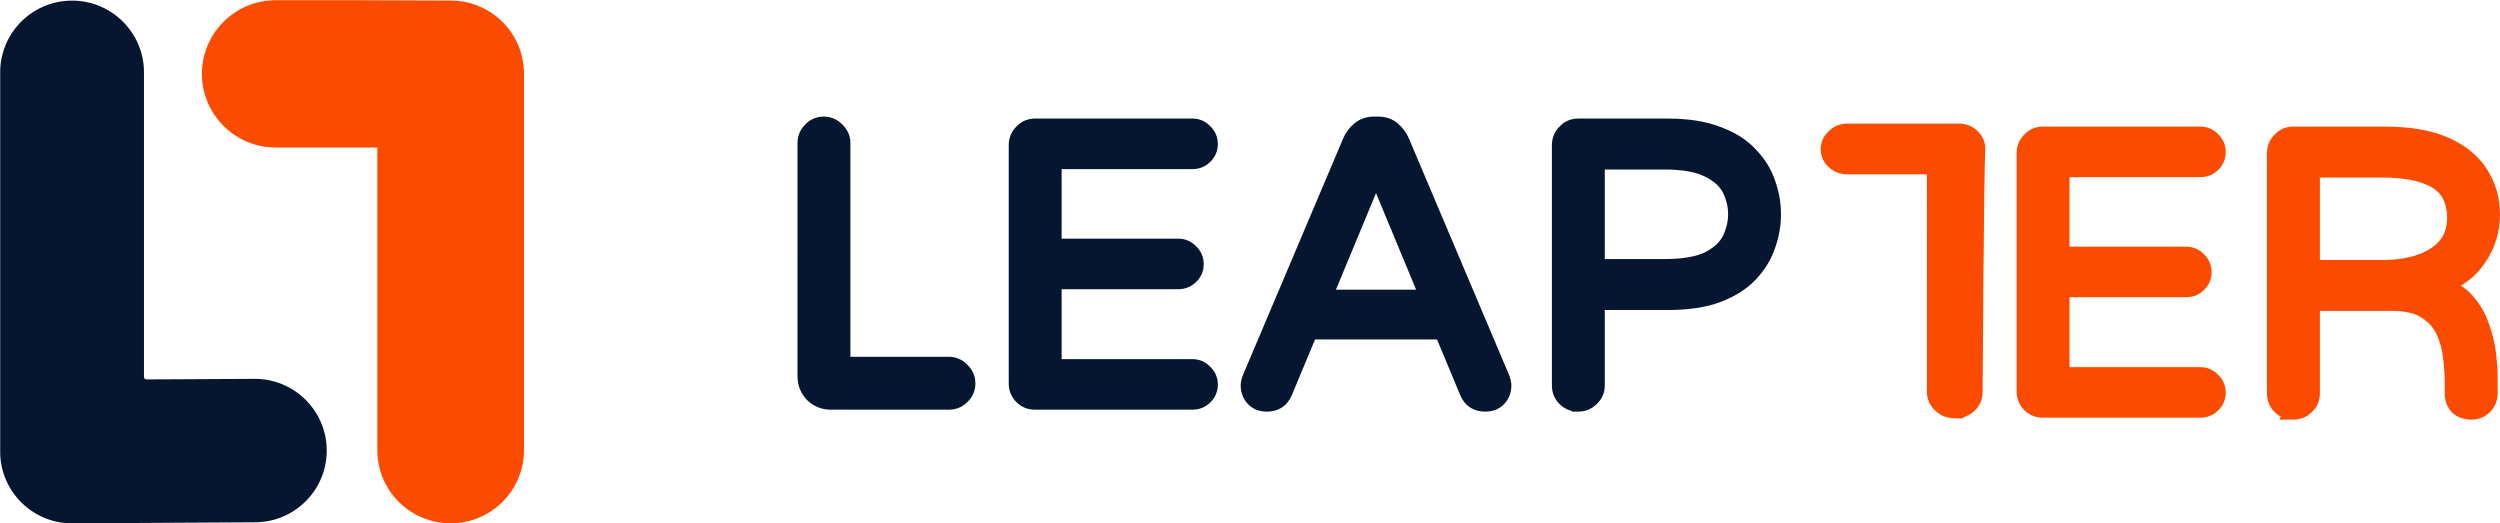 <?xml version="1.0" encoding="UTF-8" standalone="no"?>
<svg
   version="1.1"
   preserveAspectRatio="none"
   x="0px"
   y="0px"
   width="1341.245"
   height="280.78"
   viewBox="0 0 1341.245 280.78"
   id="svg5"
   xmlns="http://www.w3.org/2000/svg"
   xmlns:svg="http://www.w3.org/2000/svg">
  <defs
     id="defs1" />
  <g
     id="Layer_1"
     style="display:none"
     transform="translate(0.009,-0.02)">
    <g
       id="g4">
      <g
         id="g3">
        <g
           id="g2">
          <path
             fill="#fa400b"
             stroke="none"
             d="m 231.35,144.95 v -26.4 q 0,-4.1 -2.9,-7 -2.9,-2.9 -7,-2.9 H 174 v 47.45 q 0,4.15 2.9,7.05 2.9,2.9 7,2.9 h 26.4 q 4.2,0 8.05,1.6 3.9,1.6 6.85,4.55 2.95,3 4.55,6.85 1.6,3.85 1.6,8.05 v 15.25 q 0,4.15 -1.6,8.05 -1.6,3.9 -4.55,6.85 -2.95,2.95 -6.85,4.55 -3.9,1.6 -8.05,1.6 h -26.4 q -4.1,0 -7,2.9 -2.9,2.9 -2.9,7 v 47.5 h 47.45 q 4.1,0 7,-2.9 2.9,-2.9 2.9,-7 v -26.45 q 0,-4.15 1.6,-8.05 1.65,-3.9 4.6,-6.8 2.9,-2.95 6.8,-4.6 3.9,-1.6 8.05,-1.6 h 36.35 v -47.45 q 0,-4.1 -2.9,-7 -2.9,-2.9 -7,-2.9 H 252.4 q -4.15,0 -8.05,-1.6 -3.9,-1.65 -6.8,-4.6 -2.95,-2.95 -4.6,-6.85 -1.6,-3.85 -1.6,-8.05 M 179.2,66.9 q 2.9,1.55 6.15,1.1 3.3,-0.45 5.6,-2.8 L 226.5,29.65 Q 207.1,14.55 183.95,6.95 159.9,-0.95 134.35,0.1 108.2,1.2 84.25,11.75 61,22 42.65,39.8 24.3,57.65 13.4,80.55 2.15,104.25 0.35,130.3 q -2.1,30.1 8.1,58.05 9.8,26.85 29.45,47.85 19.6,20.95 45.7,32.5 27,12 56.75,12 v -47.9 q 0,-3.8 -2.5,-6.6 -2.5,-2.8 -6.2,-3.2 -16.1,-1.7 -30.35,-9.35 Q 87.4,206.25 77.15,194.2 66.8,182.1 61.7,167.15 q -5.35,-15.6 -4.3,-32.25 1.95,-30.2 23.3,-52.3 21.35,-22.05 51.5,-25 12.55,-1.2 24.7,1.3 11.7,2.4 22.3,8 M 940.8,44.95 h -26.55 v 130.4 q 0,12.7 9.55,19.35 9.65,6.75 28.05,6.75 h 15.95 v -24.6 h -13.4 q -7.5,0 -10.5,-2.5 -3.1,-2.6 -3.1,-9.15 V 44.95 m 151.55,48.6 h -26.5 l 0.2,8.2 q 0,4 2.15,10.25 1.25,3.5 3.65,10.05 l -4.5,1.5 q -1.85,-6.9 -2.9,-10.5 -1.9,-6.45 -4.7,-9.35 -12.35,-13.4 -33.45,-13.4 -23.95,0 -39.5,16.2 -15.35,16.05 -15.35,40.35 0,24.45 15.35,41.1 15.7,16.95 39.5,16.95 h 0.05 q 20.75,0 33.65,-14.25 2.65,-3.05 4.45,-9.5 1.7,-7.3 2.65,-10.35 l 4.75,1.5 q -0.95,3.05 -3.65,10 -2.15,6.3 -2.15,10.3 l -0.2,8.85 h 26.5 V 93.55 m -64.5,21.4 q 14.4,0 22.45,8.85 7.75,8.5 7.75,23.1 -0.5,13.75 -8.7,23.35 -8.65,10.1 -21.5,10.1 -13.2,0 -21.65,-9.85 -8.15,-9.55 -8.15,-23.6 0,-13.9 8.15,-22.85 8.35,-9.1 21.65,-9.1 m 144.8,-24.65 q -10.4,0 -19.1,3.85 -7.95,3.45 -14.1,9.95 -2.85,2.95 -4.85,9.35 -1.15,3.55 -2.95,10.3 l -4.75,-1.5 q 2.55,-6.6 3.7,-10.05 2.1,-6.2 2.1,-10.25 v -57 l -26.3,-0.2 v 156.5 l 26.3,0.2 v -7.75 q 0,-4 -2.05,-10.25 -2.55,-6.9 -3.55,-10.05 l 4.55,-1.5 q 1,3.15 2.8,10.45 1.95,6.35 4.75,9.15 12.7,13.4 33.25,13.4 24.1,0 39.55,-16.5 15.3,-16.35 14.65,-40.5 -0.5,-23.75 -15.65,-40.45 -15.6,-17.15 -38.35,-17.15 m 19.5,34.5 q 8.15,9.25 8.15,23.6 0,14 -8.15,22.65 -8.5,9.05 -23.15,9.05 -14.7,0 -23.15,-9 -8.15,-8.6 -8.15,-22.7 0,-14.35 8.15,-23.6 8.6,-9.85 23.15,-9.85 14.55,0 23.15,9.85 m 112.55,-9.35 q 7.25,3.4 7.25,8.75 h 26.55 q 0,-13.2 -12,-22.65 -14.35,-11.25 -40.65,-11.25 -24.3,0 -37.95,9.65 -12.35,8.75 -12.35,22.3 0,13.15 12.25,20.6 8.7,5.3 26.95,9 24.85,5.1 26.9,5.7 12.25,3.8 12.25,10.65 0,5.1 -4.75,8.2 -5.65,3.7 -17.05,3.7 -13.85,0 -23.05,-5.55 -7.85,-4.75 -7.85,-9.8 h -26.5 q 0,15.35 13.4,26.9 15.4,13.25 41.2,13.25 l 0.05,0.05 q 25.2,0 39,-11.35 12.6,-10.4 12.6,-27.1 0,-14.9 -12.3,-23.25 -9.2,-6.2 -27.1,-9.55 -19.7,-2.85 -27.1,-4.3 -12.3,-2.45 -12.3,-7.35 0,-4.9 6.65,-7.65 6.05,-2.5 15.55,-2.5 12.75,0 20.35,3.55 z"
             id="path1" />
          <path
             fill="#071630"
             stroke="none"
             d="m 393.45,85.85 q -2.05,0 -3.55,1.45 -1.45,1.45 -1.45,3.5 v 15.5 q 0,2.8 -1.95,4.65 l -0.25,0.25 q -1.95,1.95 -4.7,1.95 H 366.1 q -2.05,0 -3.55,1.45 -1.45,1.5 -1.45,3.55 v 57.6 q 0,9.65 6.8,16.45 6.8,6.8 16.45,6.8 h 62.6 v 6.3 q 0,2.75 -1.95,4.7 l -0.25,0.25 q -1.95,1.95 -4.7,1.95 H 361.1 v 27.3 l 91.15,-0.05 3,-0.3 q 4.35,-0.7 7.95,-2.45 11.45,-5.65 11,-19.75 V 85.85 h -80.75 m -2.7,28.9 0.25,-0.25 q 1.95,-1.95 4.7,-1.95 h 51.65 v 58.55 h -51.9 q -2.75,0 -4.7,-1.95 -1.95,-1.9 -1.95,-4.7 v -45 q 0,-2.75 1.95,-4.7 M 594.5,92.65 q -6.8,-6.8 -16.4,-6.8 h -57.6 q -2.1,0 -3.55,1.45 -1.45,1.45 -1.45,3.5 v 15.5 q 0,2.75 -1.95,4.7 l -0.25,0.25 q -1.95,1.95 -4.7,1.95 h -15.45 q -2.05,0 -3.55,1.45 -1.45,1.45 -1.45,3.5 v 57.65 q 0,9.65 6.8,16.4 6.8,6.8 16.4,6.8 h 89.95 v -27.3 h -85.85 v -15.6 h 62.6 q 9.65,0 16.45,-6.8 6.8,-6.8 6.8,-16.45 V 109.1 q 0,-9.65 -6.8,-16.45 m -76.8,22.4 q 1.95,-1.95 4.7,-1.95 h 51.65 v 15.65 H 515.5 V 120 q 0,-2.75 1.95,-4.7 l 0.25,-0.25 m 203.85,-22.4 q -6.8,-6.8 -16.45,-6.8 h -57.65 q -2.05,0 -3.5,1.45 -1.45,1.45 -1.45,3.5 v 15.5 q 0,2.8 -1.95,4.65 l -0.25,0.25 q -1.95,1.95 -4.7,1.95 h -15.45 q -2.05,0 -3.5,1.45 -1.45,1.5 -1.45,3.55 V 199 h 27.3 v -78.95 q 0,-2.75 1.95,-4.7 l 0.25,-0.25 q 1.95,-1.95 4.7,-1.95 h 51.65 V 199 h 27.3 v -89.95 q 0,-9.6 -6.8,-16.4 m 47.95,-6.8 H 742.2 V 199 h 27.3 V 85.85 M 742.2,52.3 v 23.65 h 27.3 V 52.3 h -27.3 m 73.6,33.55 q -2.05,0 -3.55,1.45 -1.45,1.45 -1.45,3.5 v 15.5 q 0,2.75 -1.95,4.7 l -0.25,0.25 q -1.95,1.95 -4.7,1.95 h -15.45 q -2.05,0 -3.55,1.45 -1.45,1.45 -1.45,3.5 v 57.65 q 0,9.65 6.8,16.4 6.8,6.8 16.45,6.8 h 89.9 v -27.3 h -85.8 v -15.6 h 62.6 q 9.65,0 16.4,-6.8 6.8,-6.8 6.8,-16.45 V 109.1 q 0,-9.65 -6.8,-16.45 -6.75,-6.8 -16.35,-6.8 H 815.8 m 53.6,27.25 v 15.65 H 810.8 V 120 q 0,-2.75 1.95,-4.7 l 0.25,-0.25 q 1.95,-1.95 4.7,-1.95 z"
             id="path2" />
        </g>
      </g>
    </g>
  </g>
  <rect
     style="display:none;fill:#ffffff;stroke:#ffffff;stroke-width:0;stroke-linecap:square;stroke-miterlimit:0;stroke-dasharray:none"
     id="rect6"
     width="1341.245"
     height="280.555"
     x="-6.032472e-07"
     y="-0.043" />
  <g
     id="layer1"
     style="display:inline"
     transform="translate(0.009,-0.02)">
    <g
       id="g5"
       transform="matrix(0.818,0,0,0.816,-48.15,114.209)">
      <path
         id="path15-8-0"
         style="display:inline;fill:#fa4b00;stroke-linecap:round;stroke-linejoin:round;stroke-miterlimit:0"
         d="m 348.072,186.422 c -3.776,4e-5 -7.168,-0.017 -9.498,-0.032 -1.781,-0.012 -4.669,-0.025 -6.45,-0.025 h -14.397 c -7.075,-3e-4 -12.81,5.734 -12.811,12.809 -3e-4,7.075 5.735,12.811 12.811,12.811 h 17.622 v 52.637 c 7e-5,7.027 5.696,12.723 12.723,12.723 7.027,-6e-5 12.723,-5.696 12.723,-12.723 V 199.144 c -7e-5,-7.027 -5.696,-12.723 -12.723,-12.723 z"
         transform="matrix(3.78,0,0,3.78,-961.291,-844.254)" />
      <path
         style="display:inline;fill:#071630;stroke-linecap:round;stroke-linejoin:round;stroke-miterlimit:0"
         d="m 305.365,170.004 c -6.928,-3.1e-4 -12.545,5.616 -12.545,12.545 v 66.338 c 2.3e-4,6.96 5.667,12.59 12.627,12.545 l 31.886,-0.186 c 6.928,-0.046 12.507,-5.699 12.461,-12.627 -0.046,-6.928 -5.699,-12.507 -12.627,-12.461 l -18.813,0.099 a 0.441,0.441 44.849 0 1 -0.444,-0.441 v -53.267 c 3.1e-4,-6.928 -5.616,-12.545 -12.545,-12.545 z"
         id="path14-8-4"
         transform="matrix(3.759,0,0,3.759,-1041.736,-778.566)" />
    </g>
    <g
       id="g6"
       style="display:inline"
       transform="translate(59.47)">
      <path
         style="font-weight:bold;font-size:50.8px;line-height:45.72px;font-family:'Varela Round';-inkscape-font-specification:'Varela Round Bold';white-space:pre;inline-size:235.986;fill:#071630;stroke:#071630;stroke-width:3.787;stroke-dasharray:none"
         d="m 782.855,97.054 c -1.498,0 -2.795,-0.519 -3.889,-1.556 -1.037,-1.095 -1.556,-2.391 -1.556,-3.889 V 40.269 c 0,-1.095 0.375,-2.017 1.124,-2.766 0.749,-0.807 1.671,-1.21 2.766,-1.21 1.095,0 2.017,0.403 2.766,1.21 0.807,0.749 1.21,1.671 1.21,2.766 v 48.92 h 23.55 c 1.095,0 2.017,0.403 2.766,1.21 0.807,0.749 1.21,1.671 1.21,2.766 0,1.095 -0.403,2.017 -1.21,2.766 -0.749,0.749 -1.671,1.124 -2.766,1.124 z m 44.967,0 c -1.095,0 -2.017,-0.375 -2.766,-1.124 -0.749,-0.749 -1.124,-1.671 -1.124,-2.766 V 40.701 c 0,-1.095 0.375,-2.017 1.124,-2.766 0.749,-0.807 1.671,-1.21 2.766,-1.21 h 34.659 c 1.037,0 1.901,0.375 2.593,1.124 0.749,0.691 1.124,1.556 1.124,2.593 0,1.037 -0.375,1.901 -1.124,2.593 -0.691,0.691 -1.556,1.037 -2.593,1.037 h -30.683 v 19.101 h 27.571 c 1.037,0 1.901,0.375 2.593,1.124 0.749,0.691 1.124,1.556 1.124,2.593 0,1.037 -0.375,1.901 -1.124,2.593 -0.691,0.691 -1.556,1.037 -2.593,1.037 h -27.571 v 19.188 h 30.683 c 1.037,0 1.901,0.375 2.593,1.124 0.749,0.691 1.124,1.556 1.124,2.593 0,1.037 -0.375,1.901 -1.124,2.593 -0.691,0.691 -1.556,1.037 -2.593,1.037 z m 51.081,0.432 c -1.21,0 -2.161,-0.375 -2.852,-1.124 -0.691,-0.749 -1.037,-1.671 -1.037,-2.766 0,-0.461 0.144,-1.037 0.432,-1.729 l 22.04,-52.031 c 0.403,-0.922 1.008,-1.729 1.815,-2.42 0.864,-0.749 1.93,-1.124 3.198,-1.124 h 0.864 c 1.325,0 2.391,0.375 3.198,1.124 0.807,0.691 1.412,1.498 1.815,2.42 l 22.04,52.031 c 0.288,0.691 0.432,1.268 0.432,1.729 0,1.095 -0.346,2.017 -1.037,2.766 -0.691,0.749 -1.642,1.124 -2.852,1.124 -1.786,0 -3.025,-0.807 -3.717,-2.42 l -5.618,-13.483 h -29.386 l -5.618,13.483 c -0.691,1.613 -1.93,2.42 -3.717,2.42 z m 12.36,-23.077 h 23.336 L 902.93,46.319 Z m 56.18,23.077 c -1.095,0 -2.017,-0.375 -2.766,-1.124 -0.749,-0.749 -1.124,-1.671 -1.124,-2.766 V 40.701 c 0,-1.095 0.375,-2.017 1.124,-2.766 0.749,-0.807 1.671,-1.21 2.766,-1.21 h 19.706 c 4.379,0 8.038,0.576 10.977,1.729 2.996,1.095 5.359,2.593 7.087,4.494 1.786,1.844 3.054,3.889 3.803,6.137 0.807,2.247 1.21,4.523 1.21,6.828 0,2.305 -0.403,4.581 -1.21,6.828 -0.749,2.247 -2.017,4.322 -3.803,6.223 -1.729,1.844 -4.091,3.342 -7.087,4.494 -2.939,1.095 -6.598,1.642 -10.977,1.642 h -15.73 v 18.496 c 0,1.095 -0.403,2.017 -1.21,2.766 -0.749,0.749 -1.671,1.124 -2.766,1.124 z m 3.976,-29.819 h 14.952 c 4.322,0 7.635,-0.576 9.94,-1.729 2.305,-1.21 3.889,-2.708 4.754,-4.494 0.864,-1.844 1.296,-3.688 1.296,-5.532 0,-1.901 -0.432,-3.745 -1.296,-5.532 -0.864,-1.786 -2.449,-3.256 -4.754,-4.408 -2.305,-1.21 -5.618,-1.815 -9.94,-1.815 h -14.952 z"
         id="text1"
         transform="matrix(2.436,0,0,2.436,-1520.783,-21.223)"
         aria-label="LEAPTER" />
      <path
         d="m 989.366,219.858 c 2.875,0 5.295,-0.918 7.262,-2.754 1.967,-1.836 2.95,-4.095 2.95,-6.779 0,0 0.654,-119.421 1.456,-130.276 0,-2.542 -0.908,-4.66 -2.723,-6.355 -1.816,-1.836 -4.085,-2.754 -6.808,-2.754 h -59.81 c -2.723,0 -4.993,0.918 -6.808,2.754 -1.967,1.695 -2.95,3.813 -2.95,6.355 0,2.542 0.983,4.66 2.95,6.355 1.816,1.695 4.085,2.542 6.808,2.542 h 47.234 V 210.326 c 0,2.683 1.059,4.943 3.177,6.779 1.967,1.836 4.388,2.754 7.262,2.754 z m 47.159,-0.364 c -2.667,0 -4.912,-0.912 -6.737,-2.737 -1.825,-1.825 -2.737,-4.07 -2.737,-6.737 V 82.232 c 0,-2.667 0.912,-4.912 2.737,-6.737 1.825,-1.965 4.07,-2.947 6.737,-2.947 h 84.42 c 2.526,0 4.632,0.912 6.316,2.737 1.825,1.684 2.737,3.789 2.737,6.316 0,2.526 -0.912,4.632 -2.737,6.316 -1.684,1.684 -3.789,2.526 -6.316,2.526 h -74.736 v 46.526 h 67.157 c 2.526,0 4.632,0.912 6.316,2.737 1.824,1.684 2.737,3.789 2.737,6.316 0,2.526 -0.912,4.632 -2.737,6.316 -1.684,1.684 -3.789,2.526 -6.316,2.526 h -67.157 v 46.736 h 74.736 c 2.526,0 4.632,0.912 6.316,2.737 1.825,1.684 2.737,3.789 2.737,6.316 0,2.526 -0.912,4.632 -2.737,6.316 -1.684,1.684 -3.789,2.526 -6.316,2.526 z m 134.315,1.053 c -2.667,0 -4.912,-0.912 -6.737,-2.737 -1.825,-1.825 -2.737,-4.07 -2.737,-6.737 V 82.232 c 0,-2.667 0.912,-4.912 2.737,-6.737 1.825,-1.965 4.07,-2.947 6.737,-2.947 h 49.052 c 13.333,0 24.21,1.895 32.631,5.684 8.421,3.789 14.597,8.912 18.526,15.368 4.07,6.316 6.105,13.544 6.105,21.684 0,8.14 -2.316,15.719 -6.947,22.737 -4.492,7.017 -11.368,12.14 -20.631,15.368 5.895,1.544 10.596,4.351 14.105,8.421 3.508,3.93 6.105,8.421 7.789,13.474 1.824,5.053 3.017,9.965 3.579,14.737 0.561,4.632 0.842,8.421 0.842,11.368 v 9.684 c 0,2.667 -0.912,4.912 -2.737,6.737 -1.824,1.825 -4.07,2.737 -6.737,2.737 -2.947,0 -5.333,-0.842 -7.158,-2.526 -1.684,-1.825 -2.526,-4.14 -2.526,-6.947 v -6.316 c 0,-3.509 -0.28,-7.649 -0.842,-12.421 -0.421,-4.772 -1.614,-9.474 -3.579,-14.105 -1.965,-4.632 -5.193,-8.421 -9.684,-11.368 -4.351,-3.088 -10.526,-4.632 -18.526,-4.632 h -43.578 v 48.842 c 0,2.667 -0.983,4.912 -2.947,6.737 -1.825,1.825 -4.07,2.737 -6.737,2.737 z m 9.684,-76.42 h 38.105 c 11.789,0 21.263,-2.316 28.421,-6.947 7.298,-4.632 10.947,-11.438 10.947,-20.421 0,-5.193 -1.193,-9.754 -3.579,-13.684 -2.386,-3.93 -6.527,-6.947 -12.421,-9.053 -5.895,-2.246 -14.035,-3.368 -24.421,-3.368 h -37.052 z"
         style="font-weight:bold;font-size:50.8px;line-height:45.72px;font-family:'Varela Round';-inkscape-font-specification:'Varela Round Bold';white-space:pre;inline-size:235.986;fill:#fa4b00;fill-opacity:1;stroke:#fa4b00;stroke-width:9.224;stroke-dasharray:none;stroke-opacity:1"
         id="path1-6" />
    </g>
  </g>
</svg>
